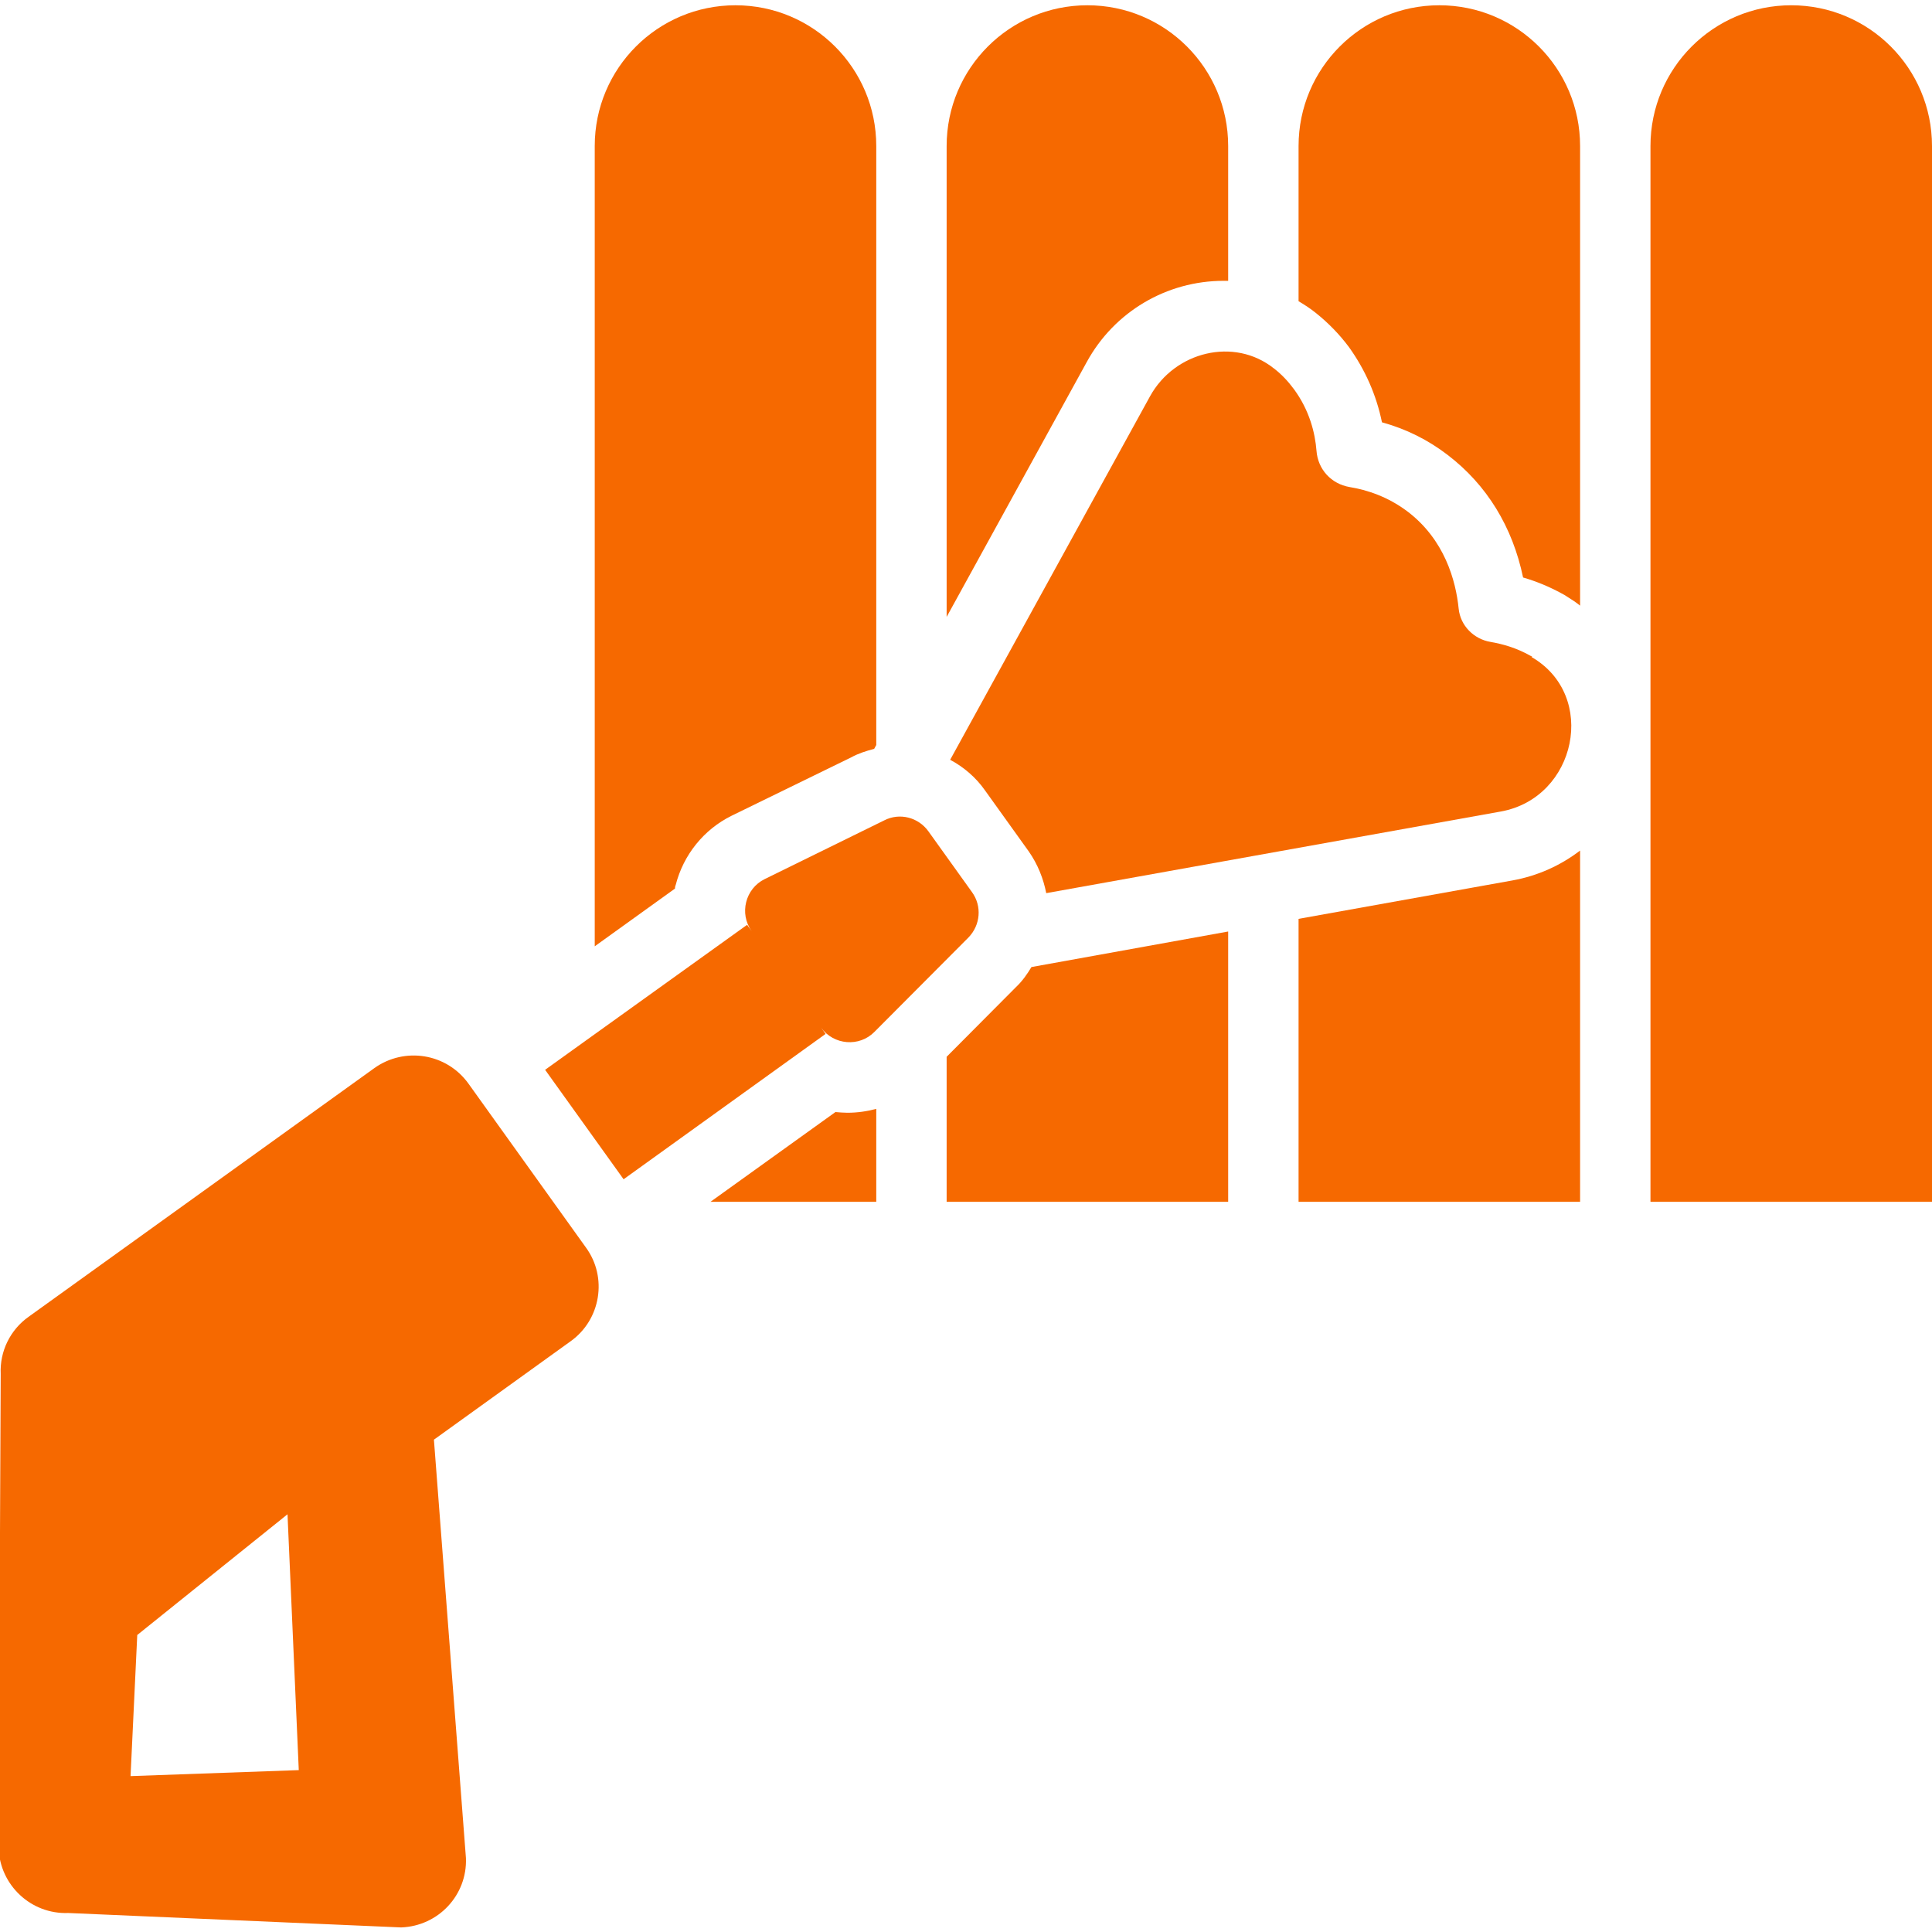 <svg xmlns="http://www.w3.org/2000/svg" xmlns:xlink="http://www.w3.org/1999/xlink" width="500" zoomAndPan="magnify" viewBox="0 0 375 375" height="500" preserveAspectRatio="xMidYMid meet" version="1.0"><path fill="#f66900" d="M 347.676 1.023 C 332.582 1.023 320.355 13.25 320.355 28.348 L 320.355 233.266 L 375 233.266 L 375 28.348 C 375 13.25 362.773 1.023 347.676 1.023 Z M 252.051 178.348 L 252.051 233.266 L 306.695 233.266 L 306.695 165.094 C 302.938 167.965 298.496 170.012 293.512 170.902 Z M 279.371 1.023 C 264.277 1.023 252.051 13.25 252.051 28.348 L 252.051 58.469 C 253.211 59.152 254.371 59.906 255.465 60.793 C 257.855 62.703 260.039 64.961 261.816 67.352 C 264.957 71.723 267.145 76.641 268.238 81.969 C 272.949 83.266 277.188 85.383 281.012 88.32 C 288.594 94.125 293.578 102.254 295.629 112.09 C 298.223 112.84 300.684 113.867 303.074 115.164 C 303.484 115.367 303.824 115.574 304.234 115.848 C 305.121 116.395 305.941 116.941 306.695 117.555 L 306.695 28.348 C 306.695 13.25 294.469 1.023 279.371 1.023 Z M 197.199 191.598 L 183.742 205.121 L 183.742 233.266 L 238.387 233.266 L 238.387 180.805 L 200.203 187.703 C 199.387 189.07 198.43 190.438 197.199 191.598 Z M 211.066 1.023 C 195.969 1.023 183.742 13.25 183.742 28.348 L 183.742 119.742 L 210.93 70.285 C 216.258 60.52 226.434 54.508 237.5 54.508 L 238.387 54.508 L 238.387 28.348 C 238.387 13.25 226.16 1.023 211.066 1.023 Z M 162.16 215.848 L 137.91 233.266 L 170.082 233.266 L 170.082 215.23 C 168.305 215.711 166.395 215.984 164.48 215.984 C 163.73 215.984 162.977 215.914 162.16 215.848 Z M 142.758 1.023 C 127.664 1.023 115.438 13.25 115.438 28.348 L 115.438 183.676 L 131.012 172.473 C 131.012 172.473 131.012 171.996 131.148 171.789 C 132.648 165.914 136.613 160.996 142.008 158.332 L 165.23 146.996 C 166.598 146.242 168.102 145.766 169.672 145.355 L 170.082 144.605 L 170.082 28.348 C 170.082 13.25 157.855 1.023 142.758 1.023 Z M 142.758 1.023 " fill-opacity="1" fill-rule="nonzero"/><path fill="#f66900" d="M 297.406 127.461 C 297.406 127.461 297.133 127.324 296.996 127.254 C 294.332 125.75 291.668 125 289.277 124.59 C 286.066 124.043 283.469 121.449 283.129 118.168 C 282.582 112.703 280.395 104.715 273.156 99.25 C 269.332 96.379 265.301 95.082 261.953 94.535 C 258.402 93.922 255.805 91.121 255.531 87.5 C 255.258 84.016 254.168 79.645 251.16 75.547 C 250 73.977 248.703 72.609 247.27 71.516 C 239.551 65.367 228.004 68.238 223.223 76.914 C 210.312 100.41 197.336 123.977 184.426 147.473 C 187.09 148.906 189.414 150.887 191.188 153.414 L 199.66 165.23 C 201.434 167.758 202.527 170.559 203.074 173.359 L 291.324 157.512 C 306.012 154.852 310.176 134.973 297.27 127.527 Z M 297.406 127.461 " fill-opacity="1" fill-rule="nonzero"/><path fill="#f66900" d="M 180.191 161.34 C 178.211 158.605 174.59 157.719 171.652 159.223 L 148.43 170.629 C 144.672 172.473 143.441 177.324 145.902 180.738 L 145.012 179.508 L 105.805 207.648 L 121.039 228.895 L 160.246 200.684 L 159.359 199.453 C 161.816 202.867 166.805 203.277 169.742 200.273 L 187.977 181.969 C 190.301 179.578 190.641 175.887 188.66 173.156 Z M 180.191 161.34 " fill-opacity="1" fill-rule="nonzero"/><path fill="#f66900" d="M 90.914 210.312 C 86.68 204.441 78.551 203.141 72.676 207.309 L 5.531 255.602 C 1.98 258.129 -0.066 262.297 0.137 266.668 L -0.273 358.742 C 0 365.914 6.012 371.586 13.25 371.312 L 77.867 374.113 C 85.109 373.84 90.711 367.828 90.438 360.656 L 84.223 279.441 L 110.793 260.312 C 116.598 256.148 117.965 247.949 113.73 242.145 Z M 25.34 344.742 L 26.641 317.352 L 55.805 293.922 L 57.992 343.578 Z M 25.34 344.742 " fill-opacity="1" fill-rule="nonzero"/></svg>